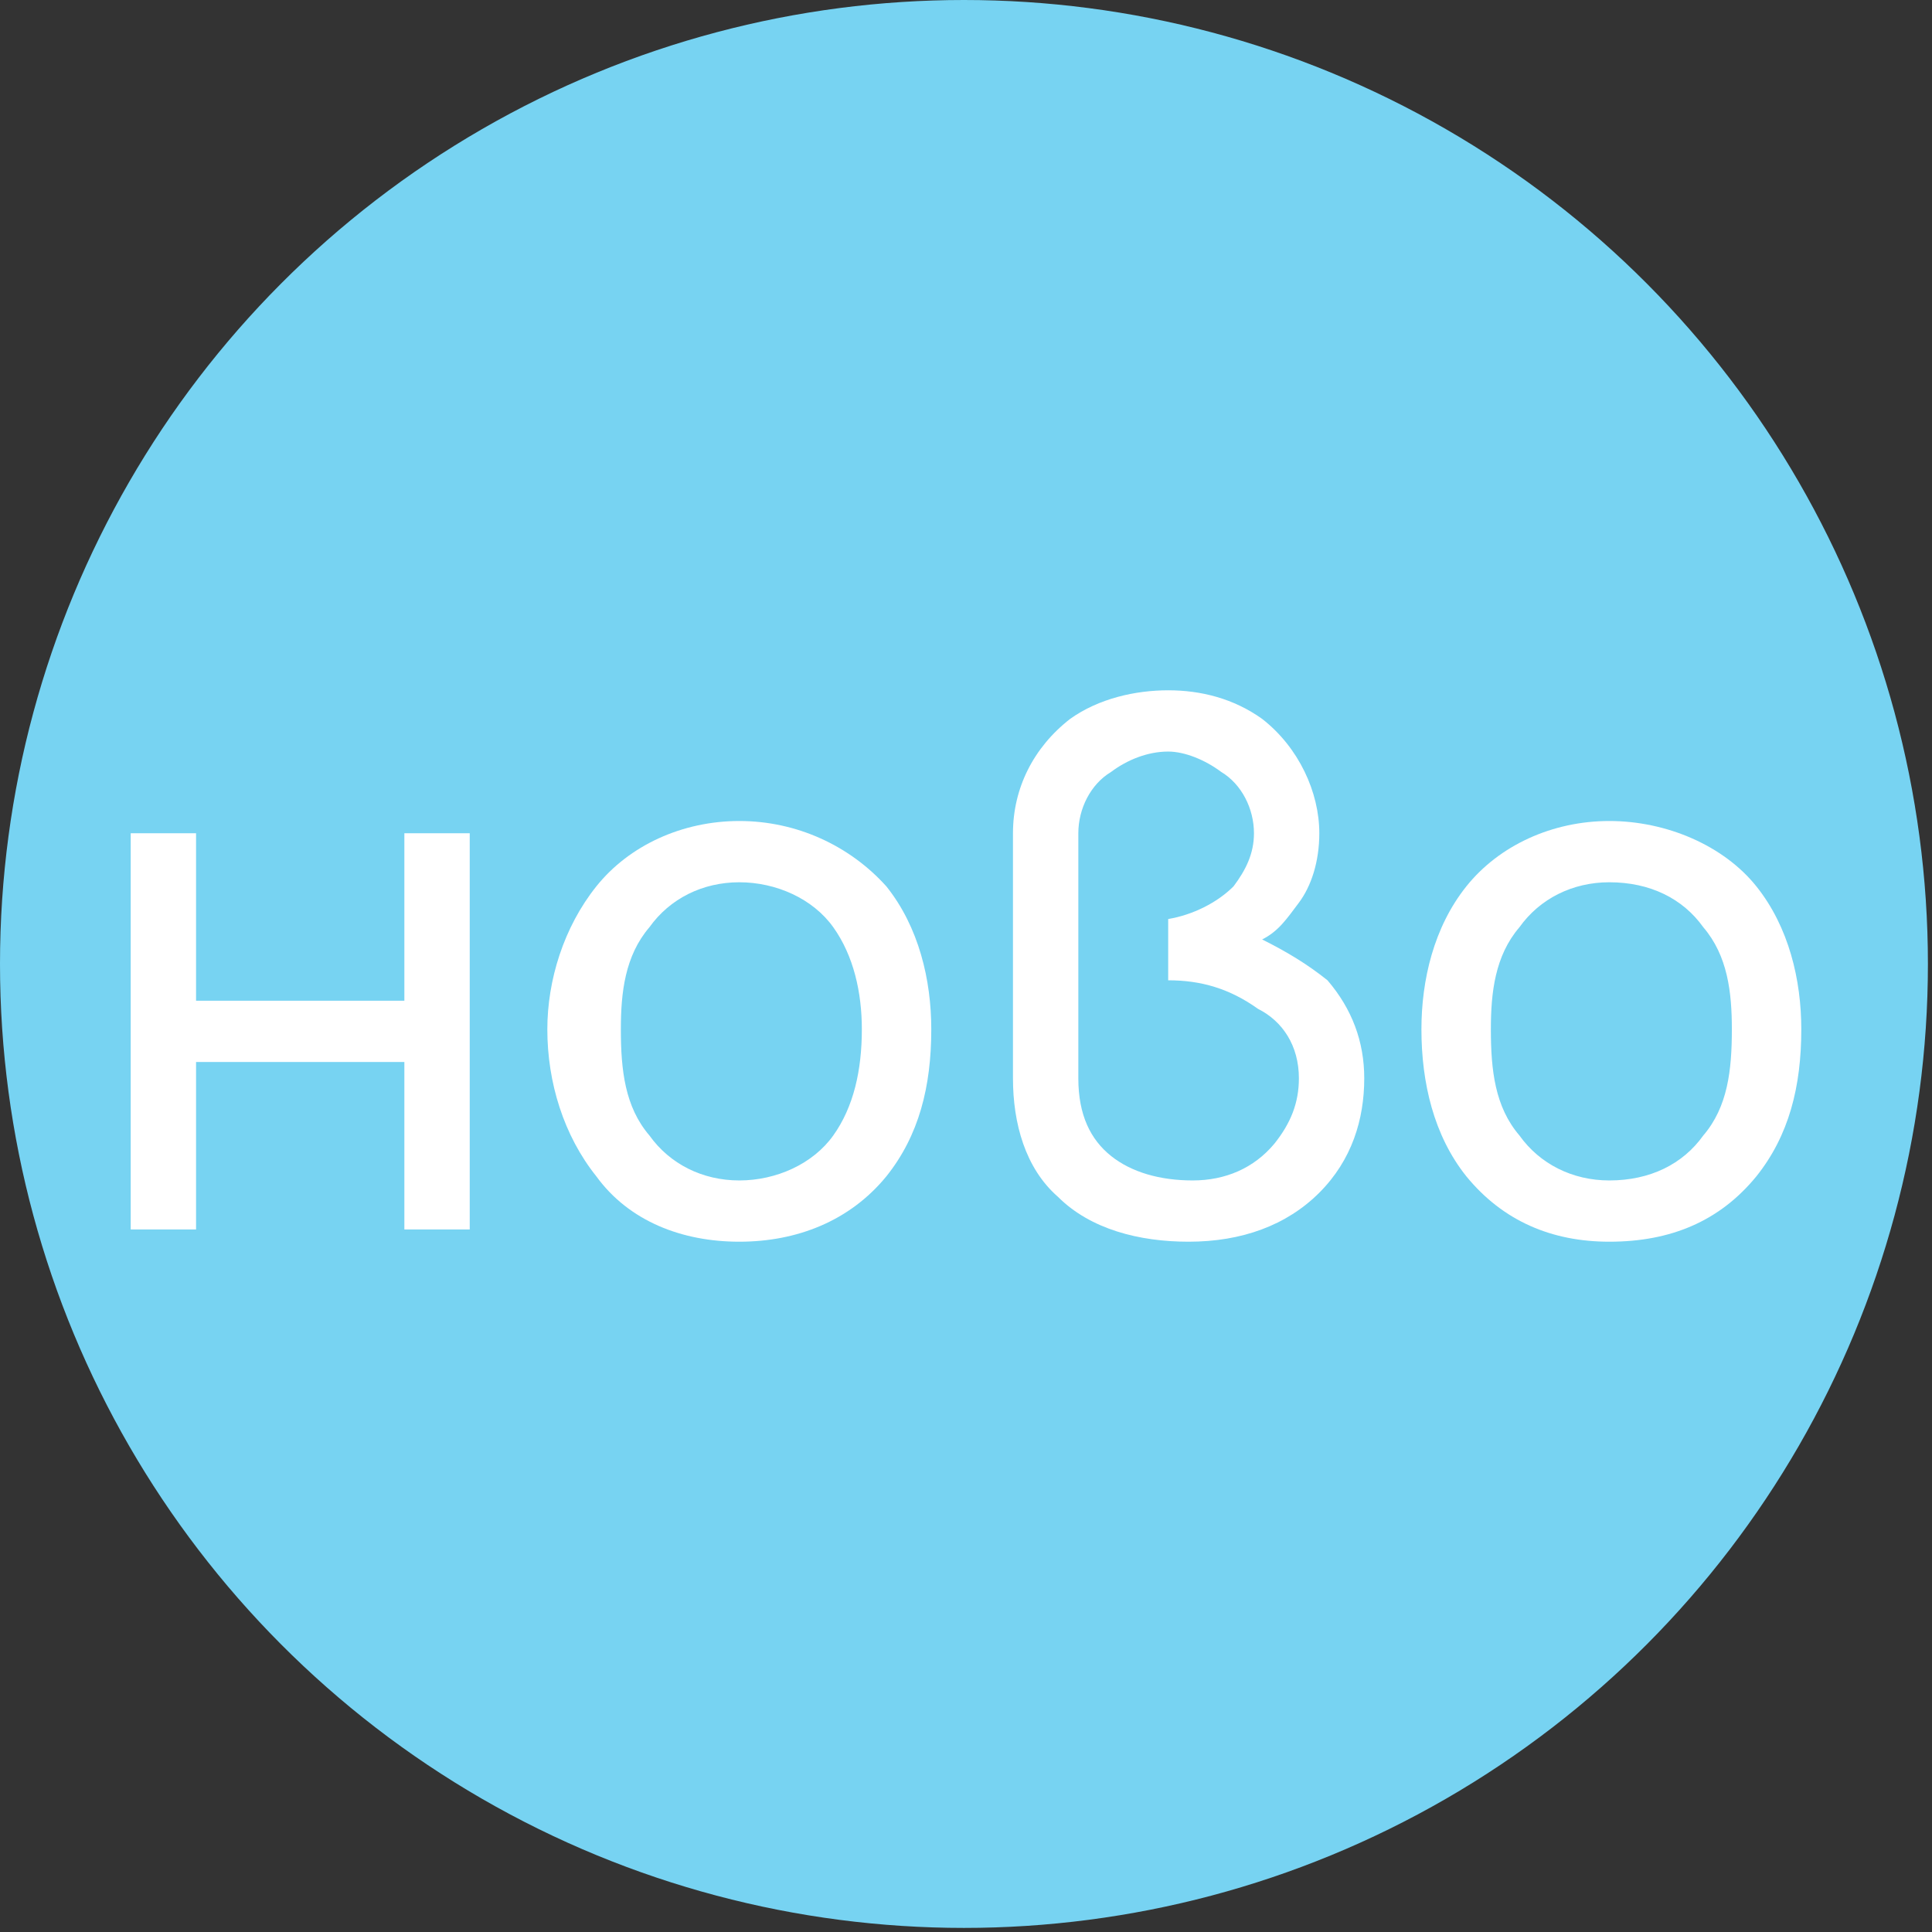 <?xml version="1.0" encoding="UTF-8"?>
<!DOCTYPE svg PUBLIC "-//W3C//DTD SVG 1.1//EN" "http://www.w3.org/Graphics/SVG/1.1/DTD/svg11.dtd">
<!-- Creator: CorelDRAW X6 -->
<svg xmlns="http://www.w3.org/2000/svg" xml:space="preserve" width="37px" height="37px" version="1.1" style="shape-rendering:geometricPrecision; text-rendering:geometricPrecision; image-rendering:optimizeQuality; fill-rule:evenodd; clip-rule:evenodd"
viewBox="0 0 473 473"
 xmlns:xlink="http://www.w3.org/1999/xlink">
 <rect x="0" y="0" width="473" height="473" fill="#333333" stroke="none"/>
 <defs>
  <style type="text/css">
   <![CDATA[
    .fil0 {fill:#77D3F2}
    .fil1 {fill:white;fill-rule:nonzero}
   ]]>
  </style>
 </defs>
 <g id="Layer_x0020_1">
  <circle class="fil0" cx="236" cy="236" r="236"/>
  <polygon class="fil1" points="99,204 99,245 48,245 48,204 32,204 32,301 48,301 48,260 99,260 99,301 115,301 115,204 "/>
  <path id="1" class="fil1" d="M181 304c14,0 27,-5 36,-16 8,-10 11,-22 11,-36 0,-12 -3,-25 -11,-35 -9,-10 -22,-16 -36,-16 -14,0 -27,6 -35,16 -8,10 -12,23 -12,35 0,13 4,26 12,36 8,11 21,16 35,16zm30 -52c0,10 -2,19 -7,26 -5,7 -14,11 -23,11 -9,0 -17,-4 -22,-11 -6,-7 -7,-16 -7,-26 0,-9 1,-18 7,-25 5,-7 13,-11 22,-11 9,0 18,4 23,11 5,7 7,16 7,25z"/>
  <path id="2" class="fil1" d="M286 169c-8,0 -17,2 -24,7 -9,7 -14,17 -14,28l0 60c0,11 3,22 11,29 8,8 20,11 32,11 13,0 24,-4 32,-12 8,-8 11,-18 11,-28 0,-9 -3,-17 -9,-24 -5,-4 -10,-7 -16,-10 4,-2 6,-5 9,-9 3,-4 5,-10 5,-17 0,-10 -5,-21 -14,-28 -7,-5 -15,-7 -23,-7zm0 15c4,0 9,2 13,5 5,3 8,9 8,15 0,5 -2,9 -5,13 -4,4 -10,7 -16,8l0 15c8,0 15,2 22,7 6,3 10,9 10,17 0,6 -2,11 -6,16 -5,6 -12,9 -20,9 -8,0 -15,-2 -20,-6 -5,-4 -8,-10 -8,-19l0 -60c0,-6 3,-12 8,-15 4,-3 9,-5 14,-5z"/>
  <path id="3" class="fil1" d="M394 304c15,0 27,-5 36,-16 8,-10 11,-22 11,-36 0,-12 -3,-25 -11,-35 -8,-10 -22,-16 -36,-16 -14,0 -27,6 -35,16 -8,10 -11,23 -11,35 0,13 3,26 11,36 9,11 21,16 35,16zm30 -52c0,10 -1,19 -7,26 -5,7 -13,11 -23,11 -9,0 -17,-4 -22,-11 -6,-7 -7,-16 -7,-26 0,-9 1,-18 7,-25 5,-7 13,-11 22,-11 10,0 18,4 23,11 6,7 7,16 7,25z"/>
 </g>
</svg>

